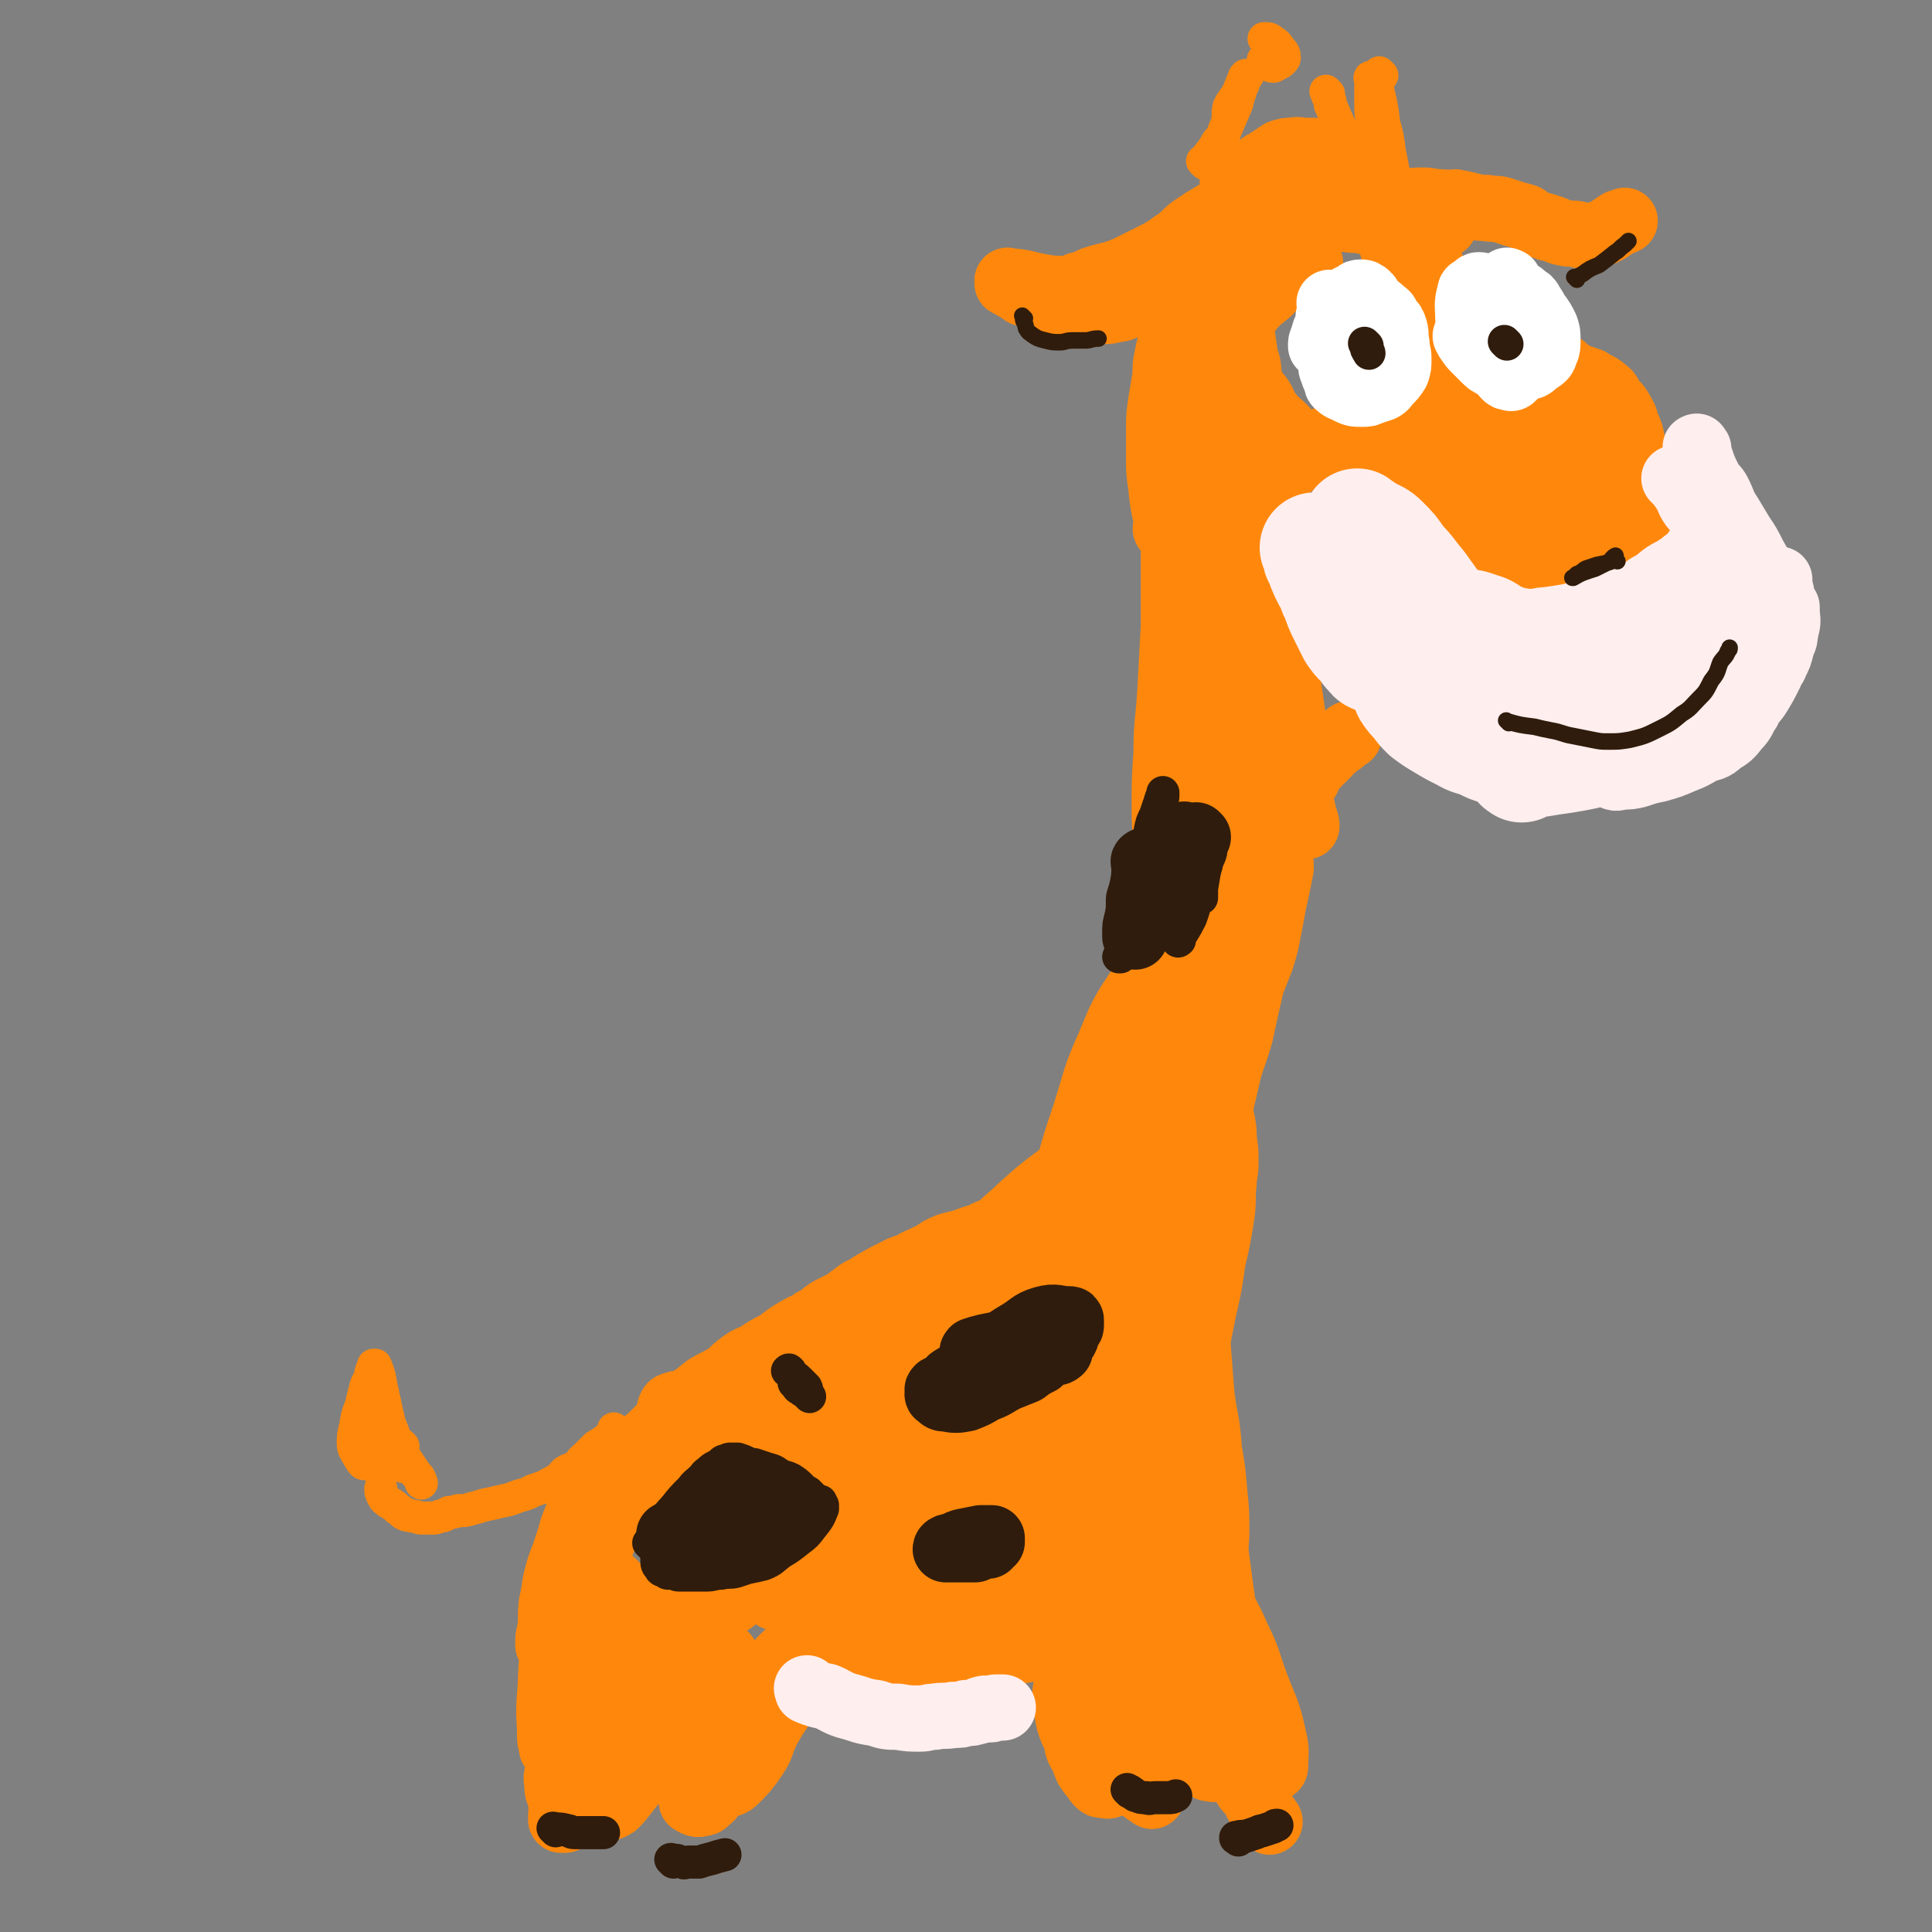 <svg viewBox='0 0 1050 1050' version='1.1' xmlns='http://www.w3.org/2000/svg' xmlns:xlink='http://www.w3.org/1999/xlink'><rect x="0" y="0" width="1050" height="1050" fill="#808080" stroke="none"/><g fill='none' stroke='#FF880C' stroke-width='36' stroke-linecap='round' stroke-linejoin='round'><path d='M380,899c-1,-1 -1,-1 -1,-1 -1,-1 0,0 0,0 0,1 -1,2 -2,3 -3,6 -3,6 -6,12 -2,5 -1,5 -3,9 -2,4 -3,4 -5,8 -2,3 -2,3 -3,6 -2,3 -3,2 -4,5 -3,3 -3,3 -6,7 -2,3 -2,3 -4,6 -1,2 -1,2 -4,5 -2,2 -2,2 -5,5 -2,2 -2,2 -4,4 -2,2 -2,2 -4,3 -2,2 -2,2 -4,3 -1,1 -1,1 -2,1 -1,0 -1,1 -1,1 -2,1 -2,1 -3,1 -1,0 -1,0 -1,0 -1,-1 -2,0 -2,-1 -2,-3 -2,-3 -3,-6 -1,-4 -1,-4 -1,-9 0,-6 0,-7 1,-13 1,-6 2,-6 3,-11 2,-5 2,-5 3,-10 1,-5 0,-5 1,-10 1,-4 2,-4 2,-8 1,-4 0,-4 1,-8 1,-6 1,-5 2,-11 1,-3 1,-3 1,-7 '/><path d='M347,901c-1,-1 -1,-2 -1,-1 -1,0 0,1 -1,2 -2,3 -3,3 -5,5 -4,5 -4,5 -7,10 -5,5 -5,5 -9,10 -4,6 -4,6 -8,11 -2,4 -2,3 -5,7 -2,3 -2,3 -3,7 -2,4 -2,4 -3,8 -1,2 -2,2 -2,4 -1,3 0,4 0,7 0,2 0,2 1,4 1,2 1,2 1,4 0,0 0,0 0,1 0,0 0,0 1,1 1,1 1,2 2,2 2,1 3,1 5,0 3,-1 3,-1 6,-4 4,-4 4,-4 7,-8 4,-6 4,-6 7,-13 3,-6 3,-6 5,-13 2,-6 1,-6 3,-13 2,-7 3,-7 4,-14 2,-6 2,-6 3,-13 1,-4 1,-4 1,-8 0,-3 0,-3 1,-7 0,-3 1,-3 1,-7 0,-1 0,-1 0,-2 0,-2 0,-2 0,-3 0,-1 0,-1 0,-2 0,-1 -1,0 -1,-1 0,-1 1,-1 0,-1 -1,-1 -2,-1 -4,0 -4,2 -4,2 -7,6 -4,6 -4,6 -7,13 -3,6 -3,5 -6,12 -2,5 -2,6 -4,12 -1,7 -1,7 -3,15 -1,7 0,7 -1,14 -1,8 -2,8 -2,16 -1,4 0,4 0,8 0,2 0,2 0,3 0,2 0,2 0,3 0,1 1,1 1,2 0,1 0,1 0,1 1,0 1,1 2,0 4,-5 4,-6 7,-12 5,-9 5,-9 8,-18 3,-9 3,-9 5,-19 2,-8 1,-8 2,-17 1,-9 1,-9 1,-18 0,-6 0,-6 -1,-12 0,-4 0,-4 -1,-9 -1,-3 -1,-3 -2,-6 -1,-1 -1,-1 -1,-2 -1,-2 -1,-2 -1,-3 -1,-1 -1,-1 -1,-1 -1,-1 -1,-1 -1,-1 -1,-1 -2,-2 -3,-1 -3,2 -4,2 -6,6 -4,8 -4,8 -7,17 -3,10 -3,10 -6,19 -2,10 -2,10 -3,20 -2,7 -2,7 -2,15 -1,10 0,10 0,20 0,6 0,6 0,11 0,4 -1,4 -1,8 0,2 0,2 0,5 0,2 0,2 0,3 0,1 -1,1 -1,2 0,1 0,1 0,2 0,1 0,1 0,1 0,0 1,0 2,0 0,-1 0,-1 1,-2 5,-11 6,-11 10,-23 5,-12 4,-12 8,-24 3,-12 4,-12 7,-23 2,-9 2,-9 4,-17 1,-6 0,-6 1,-11 1,-5 2,-5 3,-9 2,-5 2,-6 4,-9 '/><path d='M318,956c-1,-1 -1,-1 -1,-1 -1,-1 0,0 0,0 1,-1 1,-1 2,-3 1,-2 1,-2 2,-3 1,-2 1,-2 2,-3 1,-1 1,-1 2,-2 1,-1 1,-1 1,-1 0,0 0,-1 0,-1 0,0 1,0 1,1 2,4 3,4 3,8 1,6 1,6 0,13 -1,5 -1,4 -2,9 -1,3 0,3 -1,6 0,1 -1,1 -1,2 0,1 0,1 0,2 0,1 -1,1 -1,1 0,0 1,0 1,0 4,-2 5,-1 8,-3 5,-5 5,-6 10,-12 6,-8 6,-10 11,-18 '/><path d='M395,901c-1,-1 -1,-2 -1,-1 -1,1 -1,2 -1,3 -1,5 -1,5 -2,10 -1,4 -1,5 -2,9 -2,6 -3,6 -5,12 -1,3 0,4 -1,7 -1,4 -2,3 -3,7 -1,2 -1,2 -1,3 -1,3 0,3 -1,6 0,1 -1,1 -1,3 0,0 0,1 0,1 0,1 0,1 1,2 0,1 0,2 1,2 2,1 3,2 6,1 4,-1 4,-1 8,-4 5,-3 5,-3 9,-6 6,-5 6,-5 10,-11 5,-5 5,-5 9,-12 5,-7 4,-7 8,-14 4,-7 4,-7 7,-14 2,-5 3,-5 5,-10 1,-3 0,-3 1,-6 0,-1 0,-1 1,-2 0,-1 1,-1 1,-2 0,0 0,0 0,0 0,0 0,-1 0,-1 -2,1 -3,1 -4,2 -5,5 -5,5 -10,11 -4,4 -5,4 -8,9 -4,6 -4,6 -7,12 -3,7 -3,7 -6,14 -3,6 -3,6 -5,11 -2,6 -2,6 -4,11 -1,4 0,4 -1,8 -1,2 0,2 -1,4 0,1 0,1 -1,1 -1,1 -2,2 -1,2 0,1 2,0 3,-1 6,-6 6,-6 11,-13 4,-6 3,-6 6,-13 3,-6 3,-6 6,-13 2,-5 2,-5 4,-10 0,-3 -1,-4 0,-7 0,-1 1,-1 1,-2 0,-1 -1,-1 -1,-2 -1,-1 0,-1 0,-1 -1,-1 -2,-1 -3,0 -7,4 -8,4 -14,10 -7,6 -6,7 -12,15 -5,6 -5,6 -9,12 -3,6 -3,6 -6,11 -2,5 -2,5 -4,9 -1,3 0,4 -1,7 -1,2 -1,2 -1,4 0,1 0,1 0,2 0,1 0,1 0,2 0,0 0,0 0,0 2,1 3,2 5,1 3,0 2,-1 5,-3 '/><path d='M421,868c-1,-1 -2,-1 -1,-1 0,-1 0,0 1,0 4,2 4,2 7,3 2,1 2,1 4,2 4,2 4,2 8,4 4,1 4,1 8,2 5,2 5,2 10,3 6,2 6,2 12,3 4,1 4,1 9,1 8,1 8,0 15,1 6,0 5,1 11,1 5,0 5,-1 11,-1 5,0 5,1 9,0 6,-1 6,-1 11,-2 5,-2 5,-2 9,-4 7,-2 7,-2 14,-5 3,-1 3,-1 6,-3 3,-2 3,-2 6,-5 2,-1 2,-2 5,-4 2,-1 2,-1 4,-3 1,-1 0,-1 1,-3 1,0 1,0 1,0 1,-1 2,-2 2,-2 0,-1 -2,-1 -3,0 -8,4 -8,5 -16,9 -11,5 -11,5 -21,10 -9,4 -9,5 -18,8 -10,4 -11,4 -21,7 -8,3 -8,3 -16,4 -6,2 -6,2 -13,2 -5,1 -6,0 -11,1 -5,0 -4,1 -9,1 -3,0 -3,0 -6,0 -3,0 -3,1 -6,1 -2,0 -2,0 -3,0 -1,0 -1,1 -1,1 0,0 0,0 0,0 1,1 1,1 2,1 6,1 6,2 12,2 7,1 7,0 14,0 11,0 11,1 23,1 7,0 7,-1 14,-1 7,-1 8,0 15,-1 7,-1 7,-1 14,-2 8,-1 8,0 16,-1 5,-1 5,-1 10,-2 5,-1 5,0 10,-2 4,-2 4,-3 8,-5 '/><path d='M398,870c-1,-1 -2,-1 -1,-1 0,-1 1,-1 3,-2 4,-2 4,-2 8,-3 10,-4 10,-5 21,-8 6,-1 6,0 11,-1 4,-1 4,-1 7,-1 2,0 2,0 3,0 1,0 1,-1 1,-1 0,0 0,0 0,0 -9,2 -9,3 -17,5 -10,3 -10,2 -20,5 -10,2 -10,3 -19,6 -9,3 -9,3 -18,6 -5,1 -5,1 -9,2 -3,1 -3,1 -6,2 0,1 0,1 -1,1 -1,0 -1,0 -1,0 -1,0 -2,0 -1,0 3,-5 2,-7 7,-11 9,-6 10,-5 20,-10 12,-6 12,-7 25,-12 10,-4 10,-4 21,-6 6,-2 6,-1 12,-2 2,-1 3,-1 5,-2 1,-1 0,-1 1,-1 1,-1 1,0 2,0 0,0 0,0 0,0 -9,6 -8,7 -18,13 -10,6 -10,5 -22,10 -12,4 -12,4 -25,8 -8,3 -8,4 -16,7 -6,2 -6,2 -12,4 -4,2 -4,2 -7,3 -1,1 -1,0 -2,1 -1,0 -2,2 -1,2 1,-1 1,-3 4,-4 13,-5 13,-5 27,-9 12,-4 12,-3 25,-7 14,-4 14,-3 28,-8 10,-4 11,-4 20,-10 7,-4 6,-5 12,-11 5,-4 6,-4 10,-9 4,-4 4,-5 7,-9 2,-3 2,-2 3,-4 2,-2 1,-3 2,-5 1,-1 1,-1 2,-2 0,-1 0,-1 0,-1 0,-1 0,-1 0,-2 0,-1 -1,-1 -1,-2 0,-1 0,-1 0,-1 0,-1 0,-1 0,-1 0,-1 0,-1 0,-1 0,-1 0,-1 0,-1 0,-1 0,-1 0,-1 0,0 0,0 0,0 0,-1 0,-1 0,-1 -1,-2 -1,-2 -2,-3 -2,-2 -2,-3 -5,-4 -4,-1 -4,0 -9,-1 -6,-1 -6,-1 -13,-2 -5,-1 -5,0 -10,-1 -4,-1 -4,-1 -8,-2 -3,-1 -4,-1 -7,-2 -4,-2 -4,-1 -7,-3 -3,-2 -3,-3 -6,-5 -2,-1 -2,-1 -4,-2 -4,-2 -4,-1 -7,-3 -2,-2 -2,-2 -4,-3 -2,-2 -2,-1 -5,-2 -2,-1 -2,-2 -5,-2 -5,-1 -5,-1 -10,-1 -4,0 -4,0 -7,1 -3,1 -3,1 -7,2 -2,1 -2,1 -4,1 -1,1 -1,0 -3,1 -1,1 0,1 -1,2 '/><path d='M314,839c-1,-1 -1,-1 -1,-1 -1,-1 0,0 0,0 0,0 0,0 0,0 2,-5 1,-5 3,-10 2,-4 2,-4 4,-9 2,-4 2,-4 4,-8 4,-6 4,-5 8,-10 4,-5 3,-6 8,-10 6,-5 7,-4 13,-9 7,-4 7,-5 14,-9 6,-4 6,-4 13,-7 5,-4 5,-4 11,-8 5,-3 5,-3 10,-6 4,-3 4,-3 7,-5 4,-3 5,-3 9,-5 4,-3 4,-3 8,-5 4,-2 4,-2 8,-3 '/><path d='M335,817c-1,-1 -2,-1 -1,-1 0,-1 1,0 1,-1 1,-3 0,-4 1,-7 1,-4 2,-4 4,-8 3,-4 3,-5 6,-9 4,-6 4,-6 8,-10 5,-5 5,-5 10,-10 5,-4 5,-4 10,-9 5,-4 5,-4 10,-8 5,-3 6,-3 11,-6 3,-2 3,-3 7,-6 4,-3 4,-3 9,-5 6,-4 6,-4 12,-7 5,-4 5,-4 10,-7 5,-3 5,-2 9,-5 5,-2 4,-3 9,-6 4,-2 4,-2 8,-4 4,-3 4,-3 8,-6 4,-2 4,-2 7,-4 7,-4 7,-4 15,-8 4,-2 5,-1 9,-4 5,-2 4,-2 9,-4 4,-3 4,-3 9,-5 4,-1 4,-1 8,-2 5,-2 5,-2 9,-3 4,-2 3,-2 7,-3 5,-2 5,-1 10,-3 3,-1 3,-2 6,-3 3,-1 3,0 6,-1 2,-1 2,-1 5,-2 1,-1 1,-1 2,-1 1,0 1,0 2,0 1,0 1,-1 2,-1 0,-1 0,0 0,0 1,0 1,0 1,-1 '/><path d='M429,749c-1,-1 -2,-1 -1,-1 2,-3 3,-3 7,-6 6,-4 5,-4 11,-8 7,-4 7,-4 14,-7 7,-4 7,-3 15,-7 8,-4 8,-4 16,-7 6,-3 6,-3 12,-6 4,-1 4,-2 8,-4 3,-1 3,-1 6,-1 2,-1 2,0 4,-1 0,0 1,-2 1,-1 -9,9 -10,11 -20,21 -12,11 -13,10 -26,21 -15,11 -15,11 -29,22 -8,6 -8,6 -17,12 -7,6 -7,6 -14,11 -2,2 -2,3 -5,5 -1,1 -1,1 -2,1 -1,0 0,-1 0,-1 14,-15 14,-15 29,-29 12,-12 11,-13 25,-23 10,-9 11,-8 23,-16 7,-5 7,-5 14,-11 4,-3 4,-3 7,-6 1,-1 1,-2 2,-3 1,0 2,1 2,1 -2,1 -3,0 -6,1 -11,5 -11,5 -21,11 -9,5 -9,5 -18,10 -9,5 -9,5 -18,11 -5,3 -5,3 -11,6 -5,3 -5,3 -9,6 -6,4 -5,4 -10,7 -6,4 -6,4 -12,8 -6,3 -6,4 -11,7 -7,3 -7,3 -13,6 -4,2 -4,2 -8,4 -3,1 -3,1 -6,2 -2,2 -2,2 -5,4 -3,2 -4,1 -7,4 -3,2 -3,2 -5,5 -4,4 -4,4 -7,8 -4,5 -4,5 -6,10 -3,5 -3,5 -5,10 -2,6 -2,6 -5,11 -2,6 -2,5 -5,11 -2,4 -1,4 -3,9 -3,5 -3,5 -6,10 -1,4 -1,4 -2,9 -2,5 -2,5 -4,11 -1,4 0,4 -1,8 -1,5 -1,5 -2,9 -1,4 -2,4 -2,7 -1,4 -1,4 -1,7 0,3 0,3 -1,7 -1,3 -1,3 -1,7 0,2 1,2 1,4 0,3 0,3 0,6 0,3 0,3 0,5 0,1 -1,0 -1,1 0,1 0,1 0,2 0,1 0,1 0,1 0,-2 -1,-3 -1,-6 0,-11 -1,-11 0,-23 1,-12 0,-12 2,-24 2,-12 2,-12 6,-24 3,-12 4,-12 7,-23 2,-7 3,-7 5,-14 1,-6 1,-6 2,-11 1,-4 1,-4 2,-7 1,-3 1,-3 1,-6 1,-2 0,-2 0,-5 0,-1 0,-1 1,-3 0,-1 1,0 1,-1 0,-1 0,-1 0,-1 -2,2 -2,2 -4,5 -5,9 -5,9 -9,19 -3,7 -2,7 -5,15 -2,7 -3,7 -5,15 -2,7 -1,7 -3,15 -1,7 0,8 -1,15 -1,4 -1,4 -1,8 '/><path d='M584,928c-1,-1 -1,-2 -1,-1 -1,0 -1,1 -1,2 0,4 0,4 1,8 1,4 1,4 2,7 1,3 0,4 1,6 1,3 2,3 3,5 1,2 0,2 1,3 2,2 2,2 4,3 2,1 2,1 4,1 2,0 3,0 5,-1 2,-2 3,-2 4,-5 2,-6 2,-6 2,-12 0,-5 -1,-5 -2,-11 -2,-5 -2,-5 -4,-10 -2,-3 -2,-3 -4,-7 -1,-2 -1,-2 -3,-4 -1,-1 -2,-1 -3,-2 -2,-1 -2,-1 -4,-1 -2,0 -2,1 -4,2 -2,1 -2,1 -3,3 -2,3 -3,3 -3,7 -1,4 0,5 1,9 1,6 1,6 3,11 2,3 2,3 4,7 3,4 3,4 6,7 2,2 3,2 5,4 2,1 2,1 3,2 1,0 0,1 1,1 1,0 1,0 2,0 1,0 1,1 1,1 1,0 1,0 2,-1 3,-2 4,-2 4,-6 1,-3 1,-4 0,-8 -1,-5 -1,-5 -2,-9 -1,-4 -1,-5 -2,-8 -1,-3 -2,-3 -3,-6 -1,-2 -1,-2 -1,-3 -1,-1 -1,-3 -1,-2 0,3 0,4 1,8 2,8 2,8 4,15 3,9 2,9 5,17 3,5 3,5 7,10 1,2 1,2 3,3 2,2 3,2 4,3 '/><path d='M624,881c-1,-1 -1,-1 -1,-1 -1,-1 0,0 0,0 2,5 1,5 3,10 4,10 4,10 8,21 3,11 2,11 6,21 2,8 2,8 6,15 1,3 2,3 4,7 2,2 1,2 3,4 1,2 2,1 3,2 1,0 1,1 1,1 2,0 3,1 5,0 3,-5 4,-6 5,-12 1,-11 -1,-11 -2,-23 -2,-12 -2,-12 -5,-25 -3,-8 -2,-9 -6,-17 -1,-4 -1,-3 -3,-7 -2,-3 -2,-3 -5,-6 0,-1 0,-1 -1,-1 -1,-1 -1,0 -1,-1 0,-1 0,-2 0,-1 0,3 -1,5 0,10 3,12 3,12 8,24 5,11 5,11 11,22 4,8 5,7 9,14 3,7 3,7 7,13 3,3 3,3 6,6 1,1 1,1 2,2 1,1 1,1 2,2 1,1 0,1 1,1 0,0 1,0 1,0 1,-1 2,-1 2,-2 0,-8 1,-8 -1,-16 -3,-14 -4,-14 -9,-27 -5,-13 -4,-14 -10,-26 -4,-9 -4,-9 -9,-18 -3,-5 -3,-5 -5,-10 -2,-2 -2,-2 -3,-5 -1,-1 -1,-1 -2,-2 -1,-1 -1,-1 -1,0 -1,7 -1,8 0,16 3,13 3,13 8,26 4,11 6,11 10,22 4,8 2,8 6,16 2,5 3,4 6,9 1,2 1,2 3,5 0,0 0,1 0,1 1,1 1,1 1,1 0,1 0,1 0,2 0,0 0,0 1,0 0,0 1,0 1,0 0,0 0,0 0,0 -3,-8 -3,-8 -6,-15 -3,-10 -2,-10 -5,-19 -2,-6 -3,-5 -5,-10 -2,-3 -2,-3 -3,-5 -1,-1 -1,-1 -1,-1 -2,4 -2,5 -2,9 0,10 0,10 1,19 1,8 1,8 2,16 2,7 2,7 4,15 2,4 1,4 3,8 2,3 3,3 5,6 1,3 1,3 3,6 1,2 1,2 2,3 2,2 2,3 3,4 '/><path d='M583,933c-1,-1 -2,-2 -1,-1 0,1 0,2 1,4 0,2 0,2 1,5 2,5 2,5 4,11 2,5 1,5 3,9 2,3 2,3 4,5 1,2 1,2 2,3 1,1 1,1 2,1 2,0 3,1 4,0 3,-2 4,-3 5,-7 2,-6 2,-6 1,-12 -1,-9 -2,-9 -4,-17 -3,-7 -2,-7 -5,-13 -2,-3 -3,-2 -4,-4 -1,-2 0,-2 -1,-3 0,0 -1,0 -1,0 -1,0 0,-1 0,-1 -1,1 -2,1 -2,3 -1,6 -2,7 -1,12 2,9 3,9 7,18 4,8 4,8 10,16 2,3 2,3 5,6 '/><path d='M660,914c-1,-1 -2,-2 -1,-1 0,0 0,1 1,2 1,3 1,3 2,6 4,9 4,9 9,17 2,4 2,4 5,9 2,2 2,2 5,5 0,0 0,0 1,1 0,0 0,0 0,0 -4,-8 -4,-8 -8,-16 -7,-15 -7,-15 -13,-31 -5,-14 -4,-15 -8,-30 -4,-20 -4,-20 -8,-40 -2,-13 -2,-14 -4,-28 -2,-11 -2,-11 -4,-23 -1,-8 -1,-8 -2,-17 -1,-2 -1,-2 -1,-4 0,-2 0,-2 0,-3 0,-1 -2,-1 -1,0 0,3 2,3 3,7 4,12 3,13 6,25 3,13 3,13 6,25 4,15 4,15 8,30 3,13 4,12 7,25 3,11 2,11 5,23 1,5 0,5 1,10 1,4 2,4 2,8 0,2 0,2 0,4 0,0 0,0 0,1 0,0 0,0 0,0 0,1 0,0 0,0 -1,0 0,1 0,0 -1,-1 -1,-1 -2,-3 -6,-13 -6,-13 -10,-26 -6,-17 -6,-17 -9,-35 -4,-23 -4,-23 -7,-46 -2,-20 -1,-20 -2,-40 0,-12 -1,-12 0,-24 1,-10 1,-10 2,-19 1,-5 1,-5 1,-10 0,-2 0,-2 0,-5 0,-1 0,-1 0,-2 0,-1 0,-2 0,-1 1,9 1,9 2,19 1,11 1,11 2,22 2,12 2,12 3,24 2,15 2,15 5,29 2,14 2,14 4,27 1,9 0,9 1,18 1,7 1,7 2,15 1,7 1,7 2,14 1,6 2,6 3,11 1,4 1,4 2,8 1,2 1,2 1,4 0,2 0,2 1,4 1,2 1,2 1,4 0,2 0,2 0,3 0,1 1,1 1,2 0,1 0,1 0,1 0,0 0,0 0,0 0,0 0,0 0,0 -2,-2 -3,-2 -4,-4 -4,-8 -3,-9 -7,-18 -3,-9 -3,-9 -6,-18 -3,-11 -3,-11 -5,-22 -2,-13 -1,-13 -4,-26 -1,-12 -2,-12 -4,-24 -1,-11 -1,-11 -2,-23 -1,-12 0,-12 -1,-24 0,-7 -1,-7 -1,-15 -1,-9 0,-9 0,-17 0,-9 0,-9 0,-17 0,-10 0,-10 0,-19 0,-7 -1,-7 -1,-14 -1,-9 0,-10 0,-19 0,-11 0,-11 0,-22 0,-7 -1,-7 -1,-14 0,-7 0,-7 0,-14 0,-5 1,-5 1,-9 0,-3 0,-3 0,-6 0,-1 0,-1 1,-3 0,0 0,-1 1,-1 0,-1 1,-1 1,-1 1,-1 0,-2 1,-2 1,-1 1,0 2,0 3,1 4,1 6,3 3,2 4,2 6,6 3,4 2,5 4,10 2,4 2,4 3,9 1,5 1,5 1,10 1,6 1,6 1,13 0,6 -1,6 -1,11 -1,8 0,8 -1,16 -2,13 -2,13 -5,26 -2,14 -2,14 -5,27 -2,10 -2,10 -4,20 -1,8 -1,8 -2,16 -2,5 -3,5 -4,11 0,4 1,4 1,8 0,3 -1,3 -1,7 0,1 0,1 0,3 0,2 0,2 0,4 0,1 0,2 0,1 -2,-4 -3,-4 -5,-9 -2,-9 -2,-10 -3,-19 -2,-10 -2,-10 -3,-20 -1,-10 -2,-10 -2,-20 0,-11 0,-11 1,-22 1,-9 1,-9 2,-18 1,-11 1,-12 2,-23 1,-10 2,-10 3,-19 2,-9 2,-9 3,-18 2,-10 2,-10 3,-20 2,-9 2,-9 3,-19 2,-8 1,-8 2,-17 1,-9 1,-9 2,-19 1,-7 1,-7 1,-15 0,-6 0,-7 1,-13 1,-4 2,-4 2,-8 1,-4 -1,-4 0,-7 0,-3 1,-3 2,-5 1,-2 0,-2 1,-3 1,-3 1,-3 2,-6 1,-1 1,-1 2,-1 2,-2 2,-2 5,-3 1,-1 1,-1 2,-1 '/><path d='M621,809c-1,-1 -1,-1 -1,-1 -1,-1 0,-2 -1,-3 0,-3 0,-3 0,-6 0,-3 0,-3 0,-5 1,-11 0,-11 1,-21 1,-9 1,-9 2,-17 2,-8 3,-8 4,-16 2,-9 2,-9 3,-19 2,-10 2,-10 3,-20 2,-11 2,-11 3,-21 1,-12 1,-12 2,-23 1,-12 1,-12 2,-24 1,-9 1,-9 2,-18 2,-9 1,-9 3,-19 2,-8 2,-8 4,-16 2,-8 2,-8 4,-16 2,-6 2,-5 4,-11 2,-6 2,-6 4,-12 3,-8 3,-8 7,-15 3,-6 4,-6 7,-12 4,-6 3,-7 7,-13 2,-5 2,-5 5,-10 1,-3 1,-3 3,-6 1,-3 1,-3 2,-5 1,-2 1,-2 2,-4 1,-1 1,-1 1,-2 1,-1 1,-1 1,-2 0,0 0,0 0,0 1,-1 1,0 1,-1 0,0 0,0 0,-1 0,0 0,0 0,0 0,0 0,-1 0,0 -1,0 0,1 0,2 -2,10 -2,10 -4,19 -2,11 -2,11 -4,21 -3,12 -4,12 -8,23 -3,13 -3,13 -6,27 -4,14 -5,13 -8,27 -4,17 -4,17 -7,34 -3,13 -2,13 -5,27 -2,14 -2,14 -4,27 -2,14 -2,14 -3,27 -2,12 -1,12 -2,23 -1,8 -2,8 -2,15 0,6 1,6 1,13 1,4 0,4 0,9 0,3 1,3 1,7 0,2 0,2 0,4 0,1 1,1 1,2 0,1 0,3 0,2 -1,-4 -2,-5 -2,-11 -1,-8 -1,-8 -1,-16 0,-11 0,-11 0,-21 0,-11 1,-11 1,-22 0,-11 0,-11 0,-23 0,-13 0,-13 1,-26 1,-12 1,-12 2,-25 1,-10 1,-10 2,-21 1,-11 1,-11 2,-22 1,-10 2,-10 3,-19 1,-8 1,-8 2,-16 1,-4 0,-5 1,-9 0,-3 1,-3 1,-5 0,-2 0,-2 0,-3 0,-1 1,-1 1,-1 0,0 0,0 0,0 0,0 0,-1 0,-1 -1,1 -1,2 -1,3 0,12 0,12 0,24 0,14 -1,14 -1,27 -1,17 -1,17 -1,34 -1,15 0,15 -1,29 -1,14 -2,14 -3,28 -1,12 -1,12 -1,25 0,12 -1,12 0,25 1,13 1,13 2,26 2,14 3,14 4,29 2,12 2,12 3,24 1,10 1,10 1,21 0,6 -1,6 -1,13 0,4 1,4 0,9 0,5 -2,4 -2,9 -1,2 0,2 0,4 '/><path d='M474,738c-1,-1 -2,-1 -1,-1 0,-1 1,-1 2,-1 8,-2 8,-3 16,-4 9,-2 9,-2 18,-3 11,-2 11,-2 21,-4 10,-2 10,-2 20,-4 9,-2 9,-2 17,-5 4,-1 4,-1 8,-2 2,-1 2,-1 4,-2 0,-1 0,-1 0,-1 -4,2 -4,2 -9,5 -17,10 -18,8 -34,19 -18,13 -17,14 -35,28 -12,10 -12,10 -25,20 -7,6 -7,6 -14,12 -4,4 -4,4 -8,7 0,0 -1,-1 0,-1 19,-15 19,-15 40,-29 15,-10 14,-11 30,-20 14,-9 15,-8 30,-16 9,-5 9,-6 18,-11 5,-3 5,-3 10,-5 2,-2 2,-2 3,-3 1,-1 1,-2 0,-1 -7,0 -8,0 -15,2 -17,6 -17,5 -32,14 -19,10 -19,10 -36,22 -11,8 -11,8 -21,17 -6,4 -6,4 -12,9 -2,1 -2,1 -3,2 -1,1 -1,1 -1,1 5,-4 6,-5 12,-9 17,-11 17,-12 34,-22 17,-10 18,-10 36,-18 11,-5 11,-4 22,-9 6,-2 6,-3 11,-5 3,-2 8,-5 6,-3 -8,9 -13,12 -25,25 -15,15 -14,16 -30,31 -16,16 -16,15 -33,30 -10,10 -10,10 -20,20 -5,5 -5,6 -10,11 -2,2 -2,2 -3,4 0,0 0,0 0,0 2,-3 2,-4 5,-6 19,-13 19,-13 39,-25 16,-9 16,-8 33,-16 12,-7 12,-7 24,-13 6,-3 6,-3 11,-7 2,-1 2,-1 5,-2 0,0 0,0 0,0 -7,9 -7,10 -15,18 -13,13 -13,13 -27,24 -15,10 -15,10 -31,18 -12,7 -12,7 -25,13 -6,3 -6,3 -13,5 -3,1 -3,1 -5,2 -1,1 -2,2 -1,2 8,-5 8,-8 19,-13 15,-6 15,-6 31,-10 18,-5 18,-4 36,-7 13,-2 13,-3 27,-3 9,0 9,1 18,1 3,0 3,0 6,0 2,0 2,1 3,2 0,0 0,0 0,0 -14,4 -13,5 -27,9 -18,6 -18,6 -37,11 -16,5 -16,5 -33,10 -11,3 -11,3 -21,6 -6,2 -6,3 -12,4 -1,1 -5,1 -3,1 12,-4 16,-4 31,-9 17,-6 16,-6 33,-12 13,-5 13,-5 26,-10 8,-3 8,-2 16,-5 5,-2 5,-2 9,-4 3,-2 8,-3 6,-3 -5,1 -10,2 -21,5 -13,3 -14,2 -27,6 -14,4 -14,5 -28,10 -4,1 -3,2 -8,3 -1,1 -1,1 -3,1 0,0 0,0 0,0 3,-3 3,-3 7,-6 20,-12 21,-11 42,-24 14,-9 15,-8 27,-20 13,-12 13,-13 23,-28 10,-13 10,-13 17,-28 6,-12 5,-12 9,-24 2,-9 2,-9 3,-18 1,-4 1,-4 1,-9 0,-3 0,-4 -1,-7 -2,-3 -3,-4 -7,-6 -4,-3 -5,-4 -11,-3 -8,1 -8,1 -15,5 -7,4 -7,4 -12,9 -7,7 -7,7 -12,15 -4,8 -4,8 -5,17 -2,11 -2,12 -2,23 0,16 0,16 2,31 3,18 4,18 7,36 3,12 3,12 6,24 2,4 2,4 4,7 1,2 1,3 2,3 3,1 4,1 6,-1 11,-12 12,-12 19,-26 9,-18 8,-19 12,-39 5,-22 4,-22 5,-45 1,-16 1,-16 1,-33 0,-7 0,-7 -1,-15 0,-4 0,-4 -1,-7 0,-1 -1,-1 -1,-1 -2,-1 -3,-1 -3,0 -9,15 -11,16 -16,33 -5,16 -3,17 -4,34 -2,16 -2,16 -2,31 0,15 1,16 2,31 1,13 1,13 3,26 2,8 2,8 4,16 2,6 2,6 4,12 2,5 3,4 5,9 2,2 1,2 3,3 1,1 2,1 3,1 1,0 2,1 2,0 3,-10 4,-11 3,-22 -1,-19 -2,-20 -7,-38 -4,-17 -5,-17 -11,-33 -3,-10 -3,-10 -7,-20 -1,-5 -1,-5 -2,-10 -1,-2 -1,-4 -1,-3 -2,3 -2,6 -3,13 -2,15 -2,15 -3,30 -1,17 -1,17 0,34 0,11 1,11 2,22 1,9 2,9 3,19 1,5 1,5 2,9 1,2 1,2 2,4 1,1 1,1 1,2 0,1 0,1 0,1 1,-2 2,-2 2,-5 0,-15 -1,-15 -3,-30 -3,-21 -3,-21 -7,-41 -3,-14 -3,-14 -6,-28 -1,-5 -1,-5 -2,-10 -1,-3 -1,-3 -1,-5 0,-1 0,-2 0,-1 1,3 2,5 2,10 2,18 1,18 2,35 1,20 1,20 2,39 1,15 0,15 1,31 1,9 1,9 2,18 1,3 1,3 2,7 0,0 0,1 0,1 2,-7 4,-7 4,-14 2,-15 1,-15 0,-30 -1,-18 -2,-18 -3,-36 -2,-23 -2,-23 -3,-47 -1,-20 -3,-20 -2,-40 0,-20 1,-20 3,-39 2,-14 2,-14 5,-28 4,-15 4,-15 9,-29 2,-8 3,-8 6,-16 2,-5 2,-4 4,-10 1,-3 1,-3 2,-6 0,-2 1,-2 2,-3 0,0 0,0 0,0 0,0 0,0 0,0 -7,7 -8,6 -14,14 -13,19 -12,20 -24,40 -11,19 -11,19 -22,38 -8,12 -8,12 -16,24 -5,8 -5,7 -10,15 -2,4 -1,4 -3,9 -1,1 -2,3 -1,2 6,-5 9,-5 15,-13 12,-13 11,-13 21,-28 11,-16 11,-16 21,-33 9,-13 9,-13 18,-27 4,-8 4,-8 9,-16 2,-4 2,-4 4,-8 1,-1 1,-1 1,-2 0,-1 0,-1 0,-1 -8,-1 -9,-4 -17,-1 -15,7 -15,9 -30,19 -17,13 -17,12 -33,27 -14,12 -13,13 -25,26 -11,13 -11,13 -21,25 -5,6 -5,6 -9,11 -1,2 -1,2 -3,4 -1,1 -2,2 -1,2 5,-4 6,-4 12,-9 12,-10 12,-11 23,-21 14,-13 15,-12 29,-24 11,-10 11,-10 21,-20 11,-10 11,-11 21,-20 9,-8 10,-8 19,-16 5,-5 5,-5 11,-10 2,-2 2,-2 5,-4 2,-1 2,-2 3,-3 1,-1 1,-1 2,-1 0,0 0,0 0,0 -7,3 -7,2 -13,6 -15,12 -14,13 -28,26 -14,14 -14,14 -28,28 -13,13 -13,13 -25,27 -9,9 -8,9 -16,19 -4,5 -4,5 -9,10 -2,2 -3,2 -5,4 -1,1 0,2 0,2 4,-5 4,-7 9,-13 14,-14 15,-13 29,-27 11,-12 11,-12 22,-25 11,-13 10,-14 20,-26 10,-14 12,-13 21,-26 9,-13 8,-14 15,-28 6,-12 5,-12 9,-25 4,-11 3,-11 6,-21 2,-6 2,-6 3,-11 1,-5 0,-5 1,-9 0,-3 1,-3 1,-5 0,-1 -1,-1 -1,-1 -6,4 -6,5 -11,10 -9,10 -10,10 -18,21 -10,15 -10,15 -17,32 -8,18 -7,18 -13,37 -7,21 -7,21 -12,42 -7,23 -6,24 -13,47 -2,9 -2,9 -5,16 -1,4 -4,10 -3,7 4,-11 6,-17 12,-34 7,-20 7,-20 14,-40 7,-18 7,-18 13,-36 6,-17 6,-17 12,-33 9,-24 9,-24 18,-47 5,-12 5,-12 10,-23 2,-8 2,-8 5,-15 2,-3 2,-3 4,-7 1,-1 1,-1 2,-3 1,-1 1,-1 2,-1 0,0 0,0 0,0 -2,6 -2,6 -4,13 -7,20 -6,20 -14,39 -9,22 -11,21 -20,43 -11,23 -11,23 -20,46 -9,21 -8,21 -17,42 -9,18 -10,18 -18,36 -6,11 -6,11 -10,22 -4,10 -4,11 -7,21 -2,6 -2,6 -4,12 -1,2 -1,3 -2,5 0,1 -1,1 -1,2 0,1 0,2 0,2 1,-6 0,-8 2,-15 5,-12 5,-12 12,-23 9,-17 9,-17 19,-33 8,-12 9,-11 18,-23 7,-10 6,-10 13,-20 7,-7 7,-7 14,-14 4,-5 4,-4 9,-9 2,-2 2,-2 3,-3 1,-1 2,-1 2,-2 0,-1 0,-1 0,-1 -1,0 -2,0 -3,1 -10,5 -10,5 -19,11 -14,9 -14,10 -27,20 -15,12 -15,12 -31,23 -15,13 -15,13 -31,25 -15,11 -16,10 -30,23 -13,11 -12,11 -23,23 -10,11 -9,12 -19,22 -4,5 -5,5 -10,9 '/></g>
<g fill='none' stroke='#FF880C' stroke-width='18' stroke-linecap='round' stroke-linejoin='round'><path d='M335,778c-1,-1 -1,-1 -1,-1 -1,-1 0,0 0,0 -1,2 -1,3 -3,4 -3,3 -4,3 -7,5 -3,3 -3,3 -6,6 -3,2 -2,3 -5,5 -3,2 -3,1 -6,3 -2,2 -2,3 -4,4 -3,2 -4,2 -7,4 -3,1 -3,1 -6,2 -4,2 -4,2 -8,3 -5,2 -5,2 -10,3 -4,1 -4,1 -9,2 -3,1 -3,1 -7,2 -3,1 -3,1 -7,1 -3,1 -3,1 -5,1 -2,1 -2,2 -5,2 -2,1 -2,1 -4,1 -3,0 -3,0 -6,0 -2,0 -2,-1 -5,-1 -2,-1 -2,0 -4,-1 -2,-1 -2,-2 -4,-3 -2,-2 -2,-2 -4,-3 -3,-2 -3,-2 -4,-4 -1,-2 -1,-2 -1,-4 '/><path d='M219,797c-1,-1 -1,-1 -1,-1 -2,-1 -2,0 -4,0 -2,0 -2,1 -3,1 -2,0 -2,0 -3,0 -2,0 -2,-1 -4,-1 -2,0 -2,0 -3,0 -1,0 -1,-1 -2,-1 -1,0 -1,1 -2,0 -1,-1 -1,-2 -2,-3 -2,-4 -3,-4 -3,-8 0,-6 1,-6 2,-13 1,-5 2,-5 3,-10 1,-4 1,-4 2,-8 1,-2 1,-2 2,-4 1,-2 0,-2 1,-4 0,-1 1,-1 1,-2 0,-1 0,-1 0,-1 0,0 1,0 1,0 2,5 2,5 3,11 1,4 1,5 2,9 1,5 1,5 2,9 1,5 2,5 3,9 2,4 2,4 4,9 4,6 4,6 8,12 2,2 2,2 3,5 '/><path d='M196,777c-1,-1 -1,-1 -1,-1 -1,-1 0,0 0,0 2,2 2,2 3,4 2,3 2,3 3,6 4,6 4,6 7,12 '/><path d='M219,786c-1,-1 -1,-1 -1,-1 '/></g>
<g fill='none' stroke='#301C0C' stroke-width='18' stroke-linecap='round' stroke-linejoin='round'><path d='M354,840c-1,-1 -1,-1 -1,-1 -1,-1 0,0 0,0 2,-3 1,-4 3,-7 5,-7 5,-6 11,-13 4,-5 4,-5 9,-10 2,-3 3,-3 6,-6 1,-1 1,-2 3,-3 2,-2 2,-2 4,-3 2,-1 2,-1 3,-2 1,-1 1,-1 2,-1 2,-1 2,-1 3,-1 2,0 2,0 4,0 3,1 3,1 5,2 2,1 2,1 4,1 3,1 3,1 6,2 3,1 3,2 6,3 4,2 4,1 8,3 3,2 3,2 5,4 2,2 2,2 4,3 1,1 1,1 2,2 1,1 1,1 2,2 1,1 1,1 2,1 1,0 1,0 1,0 0,0 0,1 0,2 0,0 1,0 1,0 0,1 0,1 0,2 -2,5 -2,5 -6,10 -3,4 -3,4 -7,7 -5,4 -5,4 -10,7 -4,3 -4,4 -9,6 -4,1 -4,1 -9,2 -3,1 -3,1 -6,2 -4,1 -4,0 -8,1 -4,0 -4,1 -8,1 -3,0 -3,0 -6,0 -3,0 -3,0 -5,0 -2,0 -2,0 -4,0 -2,0 -2,-1 -4,-1 -1,0 -1,0 -2,0 -1,0 -1,-1 -2,-1 -1,-1 -1,0 -2,-1 -1,-2 -2,-2 -2,-4 0,-6 0,-6 1,-11 2,-7 2,-7 6,-13 4,-6 4,-6 10,-11 5,-4 5,-4 11,-7 7,-4 7,-4 14,-6 3,-1 4,-1 7,-1 '/></g>
<g fill='none' stroke='#301C0C' stroke-width='36' stroke-linecap='round' stroke-linejoin='round'><path d='M374,839c-1,-1 -1,-1 -1,-1 -1,-1 0,0 0,0 0,0 0,0 0,0 0,0 0,0 0,0 -1,-1 0,0 0,0 2,-1 2,-2 5,-4 3,-2 3,-2 7,-4 2,-2 2,-2 4,-3 3,-2 3,-2 6,-3 1,-1 1,-1 3,-2 0,-1 0,-1 1,-1 1,0 2,0 2,0 1,0 0,-1 0,-1 0,0 0,1 -1,1 -7,3 -7,3 -14,6 -5,1 -5,1 -10,2 -4,2 -4,2 -7,3 -1,1 -1,1 -2,1 -1,1 -1,1 -2,1 -1,0 -2,0 -1,0 0,0 1,0 3,0 6,0 6,0 12,0 8,0 8,0 16,1 2,1 2,1 4,2 '/><path d='M398,822c-1,-1 -1,-1 -1,-1 -1,-1 0,0 0,0 3,0 3,0 7,0 3,0 3,0 7,0 3,0 3,0 6,0 2,0 3,1 5,1 '/><path d='M418,809c-1,-1 -1,-1 -1,-1 -1,-1 0,0 0,0 '/><path d='M530,736c-1,-1 -1,-1 -1,-1 -1,-1 0,0 0,0 0,0 0,0 0,0 0,0 0,-1 0,-1 3,-1 3,-1 7,-2 5,-1 5,-1 10,-2 3,-1 3,-2 7,-2 2,-1 3,-1 5,0 3,1 3,1 6,2 3,1 3,0 5,1 2,0 2,0 3,1 1,1 1,1 2,1 1,1 1,1 1,1 0,0 1,0 1,0 0,0 -1,1 -2,1 -4,1 -5,1 -9,2 -5,1 -5,0 -10,1 -4,1 -4,1 -8,2 -5,1 -5,0 -9,1 -4,1 -4,1 -8,2 -3,1 -2,2 -5,3 -4,2 -4,1 -7,3 -2,1 -2,2 -3,3 -1,1 -2,1 -3,2 -1,1 -2,0 -2,1 -1,0 0,1 0,2 0,0 -1,1 0,1 2,2 2,2 4,2 5,1 6,1 11,0 5,-2 5,-2 10,-5 6,-2 6,-3 12,-6 5,-2 5,-2 10,-4 4,-3 4,-3 8,-5 3,-3 3,-3 6,-5 1,-2 2,-2 3,-3 2,-2 2,-2 3,-3 1,-1 2,-1 2,-2 1,-1 0,-2 1,-3 0,-1 1,-1 1,-2 1,-1 1,-1 1,-2 0,-1 0,-1 0,-2 0,-1 0,-1 -1,-1 -7,0 -7,-2 -14,0 -7,2 -7,4 -14,8 -5,3 -5,3 -10,7 -1,1 -1,1 -3,2 '/><path d='M537,840c-1,-1 -1,-1 -1,-1 -1,-1 0,0 0,0 0,0 0,0 0,0 1,0 1,0 1,0 1,0 1,0 2,-1 0,0 0,-1 0,-1 0,0 0,0 0,0 0,0 0,0 0,-1 -3,0 -4,0 -6,0 -5,1 -5,1 -10,2 -3,1 -2,1 -5,2 -2,1 -2,0 -3,1 -1,0 -1,1 -1,1 1,0 1,0 3,0 6,0 6,0 13,0 0,0 0,0 0,0 '/></g>
<g fill='none' stroke='#301C0C' stroke-width='18' stroke-linecap='round' stroke-linejoin='round'><path d='M433,753c-1,-1 -1,-1 -1,-1 -1,-1 0,0 0,0 0,0 0,0 0,0 0,0 0,0 0,0 -1,-1 0,0 0,0 0,0 0,0 0,0 2,2 1,2 3,3 1,1 2,1 3,2 1,1 1,1 2,2 0,0 0,0 0,0 0,0 0,0 0,0 0,0 0,0 0,0 -2,-2 -1,-3 -2,-5 -2,-2 -2,-2 -4,-4 -2,-2 -3,-2 -4,-3 -1,-1 0,-2 -1,-2 0,-1 -1,0 -1,0 0,0 0,0 0,0 '/></g>
<g fill='none' stroke='#FFEEEE' stroke-width='36' stroke-linecap='round' stroke-linejoin='round'><path d='M440,919c-1,-1 -1,-1 -1,-1 -1,-1 0,0 0,0 0,0 0,1 0,1 5,2 5,2 10,3 5,2 5,3 11,5 8,2 8,3 16,4 6,2 6,2 12,2 6,1 6,1 12,1 4,0 4,-1 8,-1 5,-1 5,0 10,-1 4,0 4,0 7,-1 3,0 3,0 6,-1 2,0 1,-1 3,-1 2,-1 2,0 4,0 2,0 2,-1 3,-1 2,0 3,0 4,0 '/></g>
<g fill='none' stroke='#301C0C' stroke-width='18' stroke-linecap='round' stroke-linejoin='round'><path d='M302,995c-1,-1 -1,-1 -1,-1 -1,-1 0,0 0,0 0,0 1,0 1,0 3,0 3,0 7,1 1,0 1,1 3,1 1,0 1,0 2,0 2,0 2,0 4,0 5,0 6,0 10,0 '/><path d='M366,1012c-1,-1 -1,-1 -1,-1 -1,-1 0,0 0,0 0,0 0,0 0,0 1,0 1,0 2,0 2,0 2,1 4,1 1,1 1,0 3,0 3,0 3,0 6,0 3,-1 3,-1 7,-2 3,-1 3,-1 7,-2 '/><path d='M614,974c-1,-1 -1,-1 -1,-1 -1,-1 0,0 0,0 0,0 0,0 0,0 0,0 -1,-1 0,0 0,0 1,0 2,1 2,1 1,2 3,2 2,1 2,1 5,1 2,1 2,0 5,0 4,0 4,0 7,0 2,0 2,0 4,-1 '/><path d='M673,1000c-1,-1 -1,-1 -1,-1 -1,-1 0,0 0,0 0,0 0,0 0,0 0,0 -1,0 0,0 1,-1 2,-1 5,-1 3,-1 3,-1 6,-2 2,-1 2,-1 3,-1 3,-1 3,-1 6,-2 1,-1 1,-1 2,-1 '/></g>
<g fill='none' stroke='#FF880C' stroke-width='36' stroke-linecap='round' stroke-linejoin='round'><path d='M639,505c-1,-1 -1,-1 -1,-1 -1,-2 0,-2 0,-4 0,-8 0,-8 0,-17 0,-12 1,-12 1,-23 1,-12 1,-12 1,-23 0,-10 0,-10 0,-21 0,-9 0,-9 0,-19 0,-10 1,-10 1,-20 1,-8 0,-8 0,-16 0,-8 1,-8 1,-16 1,-8 1,-8 2,-16 1,-7 1,-7 2,-15 1,-6 1,-6 2,-13 1,-5 1,-5 1,-9 0,-7 0,-7 0,-13 0,-8 0,-8 0,-15 0,-7 0,-7 0,-13 0,-5 -1,-5 -1,-9 -1,-5 0,-5 0,-9 0,-3 -1,-3 -1,-6 0,-1 0,-1 0,-2 0,-1 -1,-1 -1,-2 0,-1 0,-2 0,-2 0,0 0,1 0,2 0,12 1,12 1,24 0,11 0,11 0,22 0,9 0,9 -1,18 -1,13 -1,13 -2,25 -1,13 -1,13 -1,26 -1,13 -1,13 -1,26 0,10 0,10 -1,20 0,10 0,10 -1,20 0,8 -1,8 -1,15 -1,8 -1,8 -1,17 0,7 0,7 0,14 0,9 0,9 1,18 1,11 1,11 1,21 1,14 1,14 1,29 0,3 0,3 0,7 0,1 1,1 1,2 0,1 0,1 0,2 0,1 0,1 0,2 0,0 0,0 0,0 0,0 0,0 0,0 -1,-7 -1,-7 -2,-13 -1,-16 -1,-16 -2,-32 -1,-24 0,-24 0,-47 0,-19 0,-19 1,-38 1,-17 1,-17 2,-35 1,-15 2,-15 2,-31 1,-15 0,-15 0,-30 0,-13 0,-13 0,-27 0,-9 1,-9 1,-18 1,-9 0,-9 0,-17 0,-4 1,-4 1,-8 0,-2 0,-2 0,-4 0,0 0,-1 0,0 0,11 1,12 1,24 1,22 1,22 1,44 1,21 1,21 0,41 -1,18 -1,18 -2,36 -1,13 0,13 -1,25 -1,11 -2,11 -2,23 -1,9 -1,9 -1,19 0,10 0,10 1,20 2,12 2,12 5,24 3,15 3,15 6,31 2,11 2,11 5,23 1,5 1,5 2,9 1,2 0,2 0,3 0,1 1,1 2,2 0,0 0,0 0,0 -3,-10 -3,-10 -5,-20 -2,-15 -2,-15 -3,-30 -2,-18 -2,-18 -3,-35 -2,-18 -2,-18 -3,-35 -2,-19 -2,-19 -2,-38 -1,-17 -1,-17 -1,-34 0,-15 0,-15 0,-30 0,-18 0,-18 0,-35 0,-14 0,-14 -1,-28 -1,-11 -1,-11 -2,-21 -1,-7 -1,-7 -1,-13 0,-4 0,-4 0,-8 0,-2 -1,-2 -1,-4 -1,-1 0,-1 0,-2 0,0 0,-1 0,0 1,8 1,8 1,16 1,17 1,17 2,34 1,20 1,20 1,40 0,15 0,15 0,31 0,15 -1,15 -1,30 0,11 0,11 0,23 0,12 0,12 0,24 0,15 0,15 1,29 0,13 0,13 1,25 0,13 0,13 1,25 0,5 1,5 1,10 0,3 0,3 0,6 0,1 0,1 0,2 0,1 1,1 1,1 0,0 0,0 0,0 -1,-4 -1,-4 -2,-9 -3,-22 -4,-22 -6,-43 -2,-22 -2,-22 -2,-43 -1,-25 -1,-25 0,-49 1,-26 1,-26 2,-52 1,-20 2,-20 3,-40 1,-15 0,-15 1,-30 0,-9 1,-9 1,-19 0,-4 -1,-4 -1,-8 0,-2 0,-2 0,-5 0,0 0,-1 0,-1 0,-1 -1,-2 -1,-1 -2,14 -1,16 -2,32 -1,23 -2,23 -3,47 0,21 0,21 0,43 -1,18 -1,18 -2,37 -1,16 -2,16 -2,32 -1,15 -1,15 -1,30 0,14 1,14 1,28 1,11 0,11 0,23 0,10 0,10 0,19 0,7 0,7 1,13 0,3 1,3 1,7 0,2 0,2 0,5 0,0 0,1 0,0 1,-12 1,-13 1,-26 2,-26 2,-26 4,-52 2,-34 2,-34 6,-68 2,-24 2,-24 4,-47 2,-14 2,-14 3,-28 1,-9 1,-9 2,-17 1,-4 1,-4 1,-8 0,-2 0,-2 0,-4 0,0 0,-1 0,0 1,3 1,4 2,9 3,19 2,19 4,37 4,23 4,23 8,45 3,16 4,16 7,32 3,13 3,13 5,26 0,6 0,6 0,12 0,1 1,1 1,3 0,2 0,2 0,3 0,1 2,1 2,0 -1,-10 -2,-10 -3,-20 -3,-15 -3,-15 -5,-31 -2,-18 -2,-18 -4,-37 -2,-20 -3,-20 -4,-40 -1,-16 0,-16 1,-32 1,-10 1,-10 2,-21 1,-4 2,-4 2,-8 0,-1 0,-1 0,-2 0,-1 0,-1 0,-1 0,0 0,0 0,0 2,4 3,4 5,9 3,12 3,12 6,25 3,17 3,17 6,34 4,22 4,22 8,45 2,14 2,14 4,27 0,6 0,6 1,12 0,3 0,3 1,6 0,1 1,1 1,1 0,0 -1,-1 -1,-2 -3,-15 -2,-15 -5,-30 -2,-14 -3,-14 -5,-28 -3,-11 -2,-11 -4,-23 -2,-9 -2,-9 -3,-17 -1,-7 -2,-7 -3,-13 0,-1 0,-1 0,-1 0,-1 -1,-1 -1,0 0,7 0,7 1,14 1,10 1,10 2,19 2,12 2,12 4,23 2,10 1,10 3,21 2,10 2,10 4,20 2,9 2,9 3,17 1,5 1,5 2,10 2,5 2,5 3,10 1,2 1,2 1,4 1,2 1,2 1,3 1,2 1,3 1,4 '/><path d='M692,446c-1,-1 -1,-1 -1,-1 -1,-1 0,0 0,0 0,0 0,0 0,0 1,0 1,0 2,-1 3,-4 3,-4 6,-8 2,-3 2,-4 5,-7 2,-3 3,-2 6,-5 2,-3 1,-4 4,-7 1,-1 1,-1 2,-2 1,-1 0,-2 1,-2 1,-1 2,-1 2,-1 1,-1 0,-1 0,-1 0,-1 1,0 2,-1 1,-1 0,-1 1,-2 2,-2 2,-1 3,-2 2,-2 2,-2 4,-3 1,-1 1,-1 2,-2 1,-1 1,-1 1,-1 1,0 1,0 1,0 0,0 0,-1 0,-1 0,0 0,0 0,0 '/><path d='M654,319c-1,-1 -2,-1 -1,-1 0,-1 1,-1 1,-2 2,-3 1,-4 3,-7 3,-6 3,-6 7,-11 3,-4 3,-4 6,-8 3,-4 3,-3 6,-7 4,-5 4,-5 8,-11 3,-3 2,-3 5,-6 3,-4 3,-4 6,-7 2,-2 2,-2 4,-4 4,-3 4,-3 8,-7 2,-2 2,-2 5,-4 4,-2 4,-3 8,-4 5,-1 5,0 10,0 3,0 3,0 6,0 3,0 3,0 6,1 2,1 2,1 5,2 4,2 4,2 8,4 3,1 3,1 6,3 3,1 3,2 6,3 3,2 3,2 6,4 2,2 2,2 5,4 3,3 3,3 6,6 2,2 3,1 6,3 3,3 2,3 5,6 2,1 2,1 4,3 2,2 1,2 4,5 2,2 2,2 4,4 1,1 1,1 1,2 1,2 1,2 2,4 2,1 2,0 4,1 1,2 0,2 1,4 1,1 1,0 2,1 1,1 1,1 2,2 1,1 1,1 2,2 1,1 2,1 3,2 1,1 0,2 1,2 2,2 2,1 5,2 2,1 2,2 4,2 4,1 4,0 9,0 4,0 4,0 8,-1 4,-1 4,-1 8,-2 4,-1 4,-1 7,-2 4,-2 4,-2 8,-5 2,-1 2,-1 4,-2 3,-2 3,-2 6,-3 1,-1 1,-1 2,-2 2,-1 2,-2 3,-2 1,-1 2,0 2,-1 1,-1 1,-1 2,-2 1,-1 1,-1 2,-2 1,-1 1,-1 1,-1 1,-1 1,-1 1,-2 1,-2 1,-2 1,-4 0,-5 0,-5 -1,-9 -2,-6 -2,-6 -3,-12 -3,-8 -3,-8 -6,-16 -2,-7 -1,-7 -4,-13 -1,-4 -1,-4 -4,-9 -2,-3 -2,-2 -5,-5 -1,-2 0,-3 -2,-4 -4,-4 -5,-3 -9,-6 -3,-1 -3,-1 -6,-2 -2,-1 -2,-1 -5,-2 -1,-1 -1,-2 -2,-2 -1,-1 -1,0 -1,0 0,0 0,-1 0,-1 0,-1 -1,0 -1,0 -1,0 -1,0 -2,-1 -1,0 -1,0 -1,-1 '/><path d='M763,239c-1,-1 -2,-1 -1,-1 0,-1 1,-1 2,-2 3,-2 3,-2 6,-3 7,-3 7,-3 14,-6 7,-2 8,-2 15,-3 6,-2 6,-2 11,-2 4,-1 4,0 9,0 2,0 2,0 4,0 0,0 2,0 1,0 -7,3 -9,3 -18,6 -12,4 -12,3 -25,6 -10,3 -10,4 -20,5 -9,2 -9,1 -19,1 -3,0 -3,0 -7,0 -2,0 -2,0 -4,0 -1,0 -3,-1 -2,-1 1,-2 2,-2 5,-3 12,-4 12,-4 23,-7 17,-4 17,-4 33,-7 12,-2 12,-3 24,-4 14,-1 14,0 28,0 11,0 11,0 21,0 5,0 5,1 9,1 1,0 3,0 2,0 -2,2 -3,2 -7,4 -18,10 -18,9 -36,19 -16,9 -16,9 -33,19 -11,6 -11,6 -21,13 -6,3 -6,3 -11,7 -3,1 -2,2 -5,4 0,0 -1,-1 0,-1 12,-4 13,-4 26,-8 10,-3 10,-2 19,-6 8,-2 8,-3 15,-5 5,-2 6,-1 11,-2 5,-2 5,-2 9,-4 4,-1 4,0 7,-1 1,-1 1,-1 2,-1 2,0 2,-1 3,-1 2,0 2,0 4,1 3,3 2,3 5,6 3,3 3,4 6,7 2,3 2,3 4,6 4,3 5,2 9,4 4,3 4,3 8,5 3,1 4,1 7,0 2,0 2,-1 5,-2 1,-1 2,-1 2,-2 2,-4 2,-4 1,-8 -1,-6 -1,-7 -5,-12 -5,-6 -5,-6 -12,-9 -11,-5 -11,-5 -23,-6 -8,0 -8,2 -16,4 -6,1 -6,1 -11,3 -4,2 -4,2 -7,4 -2,2 -2,2 -4,3 0,1 -1,0 -1,1 -1,0 0,1 0,1 0,1 0,1 0,1 3,3 3,4 7,6 7,3 7,3 14,5 5,1 5,1 9,1 3,1 3,0 6,0 1,0 1,1 1,1 1,0 1,0 1,0 0,0 0,1 0,1 0,3 0,3 0,6 0,2 0,1 -1,3 0,2 0,2 -1,3 0,1 -1,1 -1,1 0,1 0,1 1,1 4,1 4,2 8,2 3,0 3,0 5,-1 '/><path d='M825,293c-1,-1 -2,-1 -1,-1 0,-2 0,-2 1,-3 2,-3 2,-3 4,-5 3,-3 3,-3 7,-5 1,-1 2,-1 3,-2 0,-1 0,-2 -1,-1 -4,0 -6,1 -9,2 '/><path d='M639,296c-1,-1 -1,-1 -1,-1 -1,-1 0,0 0,0 0,-7 -1,-7 -1,-15 0,-5 0,-5 0,-11 0,-6 -1,-6 -1,-13 0,-7 1,-7 1,-14 1,-4 0,-4 0,-7 0,-5 0,-5 0,-10 1,-7 1,-7 2,-14 1,-6 1,-6 1,-12 1,-5 1,-5 2,-11 2,-5 2,-5 3,-10 2,-4 2,-4 3,-8 2,-3 2,-4 3,-6 '/><path d='M635,289c-1,-1 -1,-1 -1,-1 -1,-1 0,-1 0,-1 0,-2 0,-3 0,-5 -2,-9 -2,-9 -3,-19 -1,-6 -1,-7 -1,-13 0,-8 0,-8 0,-16 0,-8 0,-8 1,-15 1,-6 1,-6 2,-12 1,-6 0,-6 1,-11 1,-5 1,-5 2,-9 1,-5 1,-5 2,-9 1,-3 1,-3 2,-7 1,-2 2,-2 2,-5 1,-2 0,-2 1,-4 0,-1 0,-1 1,-1 0,-1 1,-1 1,-1 '/><path d='M686,137c-1,-1 -1,-1 -1,-1 -1,-1 0,0 0,0 0,0 0,0 0,0 0,0 0,-1 0,0 -1,0 1,1 0,1 -3,2 -4,1 -8,3 -6,2 -6,2 -11,4 -5,3 -5,3 -11,6 -4,2 -4,2 -8,4 -4,2 -4,2 -8,4 -5,2 -5,2 -11,4 -4,1 -4,1 -9,3 -3,1 -3,0 -6,1 -3,1 -3,2 -7,2 -3,1 -3,1 -7,1 -3,0 -3,0 -7,0 -4,0 -4,-1 -8,-1 -3,-1 -4,-1 -7,-1 -4,-1 -4,-1 -9,-2 -2,-1 -2,-1 -4,-2 -2,-2 -2,-2 -5,-3 -1,-1 -2,0 -3,-1 -1,-1 -1,-1 -3,-2 0,-1 -1,-1 -1,-1 -1,0 -1,0 -2,-1 -1,-1 -1,-1 -1,-1 -1,-1 -1,0 -1,0 -1,0 0,0 0,-1 0,0 0,0 0,0 0,0 -1,-1 0,0 3,0 4,0 9,1 4,1 4,1 9,2 6,1 6,1 12,1 5,1 5,1 11,1 7,0 7,0 13,0 6,-1 6,0 12,-1 4,-1 4,-1 9,-2 4,-2 4,-2 8,-4 4,-1 4,-1 8,-3 4,-1 4,-1 8,-4 6,-3 5,-3 11,-6 5,-3 5,-3 9,-6 5,-3 5,-3 10,-6 1,-1 1,-1 2,-2 '/><path d='M575,161c-1,-1 -1,-1 -1,-1 -1,-1 0,0 0,0 4,-1 4,-1 8,-3 2,-1 2,-1 4,-2 4,-1 4,-1 8,-3 9,-3 10,-2 19,-6 8,-4 8,-4 16,-8 6,-3 6,-4 11,-7 4,-3 4,-4 8,-7 3,-2 3,-2 6,-4 5,-3 5,-3 10,-6 6,-4 9,-5 13,-7 '/><path d='M669,112c-1,-1 -1,-2 -1,-1 -1,2 0,3 0,6 -1,4 -1,4 -2,8 -1,8 -1,8 -1,15 -1,12 -2,12 -2,24 -1,13 0,13 0,27 0,9 0,9 0,18 0,6 0,6 1,12 0,3 1,3 1,6 1,2 0,2 0,3 0,2 1,2 1,3 0,1 0,1 0,2 0,1 1,1 1,1 0,0 0,-1 0,-2 -1,-11 -1,-11 -1,-22 -1,-13 0,-13 -1,-25 0,-10 -1,-10 -1,-19 0,-9 0,-9 0,-18 0,-7 -1,-8 0,-15 0,-3 1,-2 1,-5 1,-1 0,-1 0,-2 0,-1 0,-1 0,-1 0,0 0,0 0,0 1,7 1,7 2,14 2,11 3,11 5,23 2,12 2,12 4,25 1,7 0,7 0,14 0,6 0,6 1,12 0,3 0,3 1,7 0,2 1,2 1,5 0,1 0,1 0,2 0,1 0,1 0,2 0,0 0,1 0,1 0,1 -1,0 -1,0 -1,0 0,1 0,1 -1,1 -1,1 -2,0 -5,-3 -6,-2 -8,-6 -5,-7 -5,-8 -7,-16 -2,-8 -1,-8 -2,-17 -2,-12 -3,-12 -2,-24 0,-8 1,-8 2,-17 2,-9 1,-9 2,-18 1,-7 1,-7 4,-13 2,-6 2,-6 4,-11 3,-5 4,-5 7,-9 2,-3 2,-3 4,-6 2,-3 1,-3 4,-5 2,-2 3,-2 6,-4 3,-2 3,-2 6,-4 3,-1 3,-1 6,-1 4,-1 4,0 8,0 6,0 7,0 12,1 6,2 6,2 11,5 5,3 5,3 10,7 5,4 5,4 9,9 6,7 5,7 10,14 4,5 4,5 7,9 3,5 3,5 5,9 1,3 2,3 3,6 2,6 1,6 3,12 2,5 3,5 4,10 2,7 2,7 3,14 1,5 1,5 1,9 0,4 0,4 0,8 0,3 -1,3 -1,5 -1,1 -1,1 -1,3 0,0 0,1 0,1 0,1 -1,1 -1,2 -1,0 -1,0 -1,0 0,0 0,1 0,1 -4,-3 -6,-3 -9,-8 -4,-7 -2,-8 -5,-17 -2,-9 -2,-9 -5,-18 -2,-9 -2,-9 -5,-18 -1,-5 -1,-5 -3,-11 -1,-3 0,-3 -1,-7 -2,-4 -1,-5 -4,-8 -3,-5 -3,-5 -8,-9 -3,-2 -3,-2 -6,-4 -5,-2 -5,-2 -9,-2 -5,-1 -5,-1 -10,0 -6,1 -6,0 -12,2 -6,3 -5,3 -11,6 -6,3 -6,2 -11,5 -4,1 -4,1 -7,3 -1,1 -1,1 -2,2 -1,1 -1,2 -2,2 -1,1 -1,1 -2,1 -1,1 -1,0 -2,1 -1,1 -2,2 -1,2 1,1 2,2 5,1 6,-1 6,-2 11,-3 5,-2 5,-2 9,-4 5,-1 5,-1 9,-2 4,-1 4,-1 8,-2 6,-1 7,-1 13,-1 4,0 4,1 8,1 5,1 5,0 9,1 4,1 4,1 7,2 5,2 5,2 10,4 2,1 2,1 4,3 '/><path d='M780,149c-1,-1 -1,-2 -1,-1 -1,0 0,1 0,2 0,4 0,4 -1,8 0,4 0,4 -1,8 0,6 0,6 0,13 -1,6 -1,6 -2,12 -1,5 -1,5 -1,10 -1,5 -1,5 -1,10 -1,4 0,4 -1,7 0,3 -1,3 -1,5 0,1 0,1 0,1 0,2 0,2 0,3 0,0 0,0 0,0 0,1 0,1 0,1 0,0 -1,0 -1,0 0,0 0,1 0,1 0,1 0,1 -1,1 -4,1 -4,2 -7,2 -9,2 -9,1 -18,2 -5,1 -5,1 -11,2 -5,1 -5,1 -9,2 -4,1 -4,1 -7,2 -2,1 -2,2 -4,2 0,0 0,0 0,0 0,0 0,0 0,0 '/><path d='M712,143c-1,-1 -1,-1 -1,-1 -1,-1 0,0 0,0 -1,1 -1,0 -2,1 -5,3 -6,2 -10,6 -5,3 -4,4 -9,9 -3,3 -4,3 -7,6 -3,3 -3,3 -5,6 -2,3 -3,3 -4,7 0,4 0,4 1,9 1,6 1,6 3,12 1,5 0,6 2,11 2,5 3,4 6,9 2,4 1,4 4,7 3,4 5,5 8,8 '/><path d='M747,117c-1,-1 -1,-1 -1,-1 -1,-1 0,0 0,0 2,0 2,0 5,0 3,0 3,0 7,0 4,0 4,1 8,1 5,1 5,0 10,1 4,2 4,2 9,4 0,0 0,0 0,0 '/><path d='M747,111c-1,-1 -1,-1 -1,-1 -1,-1 0,0 0,0 3,0 3,0 6,0 4,0 4,0 7,0 7,0 7,-1 14,-1 5,0 5,1 11,1 3,1 4,0 7,0 5,1 5,1 9,2 4,1 4,1 8,1 4,1 4,0 8,1 3,1 3,1 6,2 3,1 4,1 7,2 2,1 2,2 4,3 3,2 4,1 7,2 1,1 1,1 3,1 3,1 2,1 5,2 4,1 4,1 7,1 3,0 3,1 5,1 2,0 2,0 4,0 3,0 3,0 6,-1 2,-1 2,-1 4,-2 3,-2 3,-2 6,-4 1,0 1,0 3,-1 '/></g>
<g fill='none' stroke='#FFEEEE' stroke-width='60' stroke-linecap='round' stroke-linejoin='round'><path d='M716,299c-1,-1 -2,-2 -1,-1 0,0 0,1 1,3 0,1 0,2 1,3 3,8 3,8 7,15 1,2 0,2 2,5 2,6 2,6 5,12 2,4 2,4 4,8 2,3 2,3 5,6 2,2 2,3 4,5 2,2 1,2 4,3 4,2 4,2 8,3 6,1 6,1 12,1 9,0 9,0 17,-1 6,-1 6,-2 12,-3 6,-1 6,-1 11,-2 3,-1 3,-1 7,-2 2,-1 2,-1 4,-1 '/><path d='M739,286c-1,-1 -1,-1 -1,-1 -1,-1 0,0 0,0 0,0 0,0 0,0 3,2 3,2 6,4 4,2 5,2 8,5 5,5 5,5 9,11 6,6 5,6 11,13 5,7 5,7 10,14 5,5 6,5 11,10 4,4 4,4 8,8 3,3 4,2 7,4 3,3 2,3 6,6 5,3 6,4 11,7 '/><path d='M801,341c-1,-1 -1,-1 -1,-1 -1,-1 0,0 0,0 0,0 1,0 1,0 3,1 3,1 6,2 2,1 2,1 3,2 3,2 3,2 6,3 4,1 4,2 7,2 5,1 5,1 10,1 5,0 5,-1 9,-1 7,-1 7,-1 13,-2 4,-1 4,-1 9,-2 3,-1 3,-1 7,-2 3,-1 3,-1 6,-2 2,-1 2,-1 5,-2 2,-1 2,-1 5,-2 2,-1 2,-1 5,-2 2,-1 3,-1 5,-2 3,-2 2,-2 5,-4 2,-1 2,-1 5,-3 3,-2 3,-3 7,-5 2,-1 2,-1 5,-3 2,-1 2,-1 4,-3 1,-1 1,0 3,-1 1,-1 1,-1 3,-2 1,-2 1,-3 2,-5 '/><path d='M762,352c-1,-1 -1,-2 -1,-1 -1,0 0,0 0,1 0,2 0,2 0,4 0,4 0,4 0,8 0,1 0,1 1,2 1,5 1,5 3,10 2,3 2,3 5,6 2,3 2,3 5,6 4,3 4,3 9,6 5,3 5,3 11,6 5,3 5,2 10,4 6,3 6,3 12,4 8,2 8,2 16,2 8,0 8,0 16,-1 5,-1 5,-1 11,-2 4,-1 4,-1 8,-2 4,-2 4,-2 8,-5 1,0 1,0 2,-1 '/><path d='M733,325c-1,-1 -1,-1 -1,-1 -1,-1 0,0 0,0 2,3 2,3 3,6 2,3 2,3 5,6 2,3 2,3 3,5 3,4 3,5 6,8 3,3 4,3 7,6 4,3 4,3 8,6 5,3 5,2 11,5 7,3 7,4 14,7 5,2 5,2 10,4 5,1 5,0 9,1 5,1 5,2 9,2 5,1 5,1 9,1 6,0 6,1 12,1 6,0 6,0 12,0 5,0 5,1 9,0 5,-1 5,-1 10,-2 5,-1 6,-1 10,-2 6,-2 6,-2 12,-5 6,-3 5,-4 11,-7 6,-3 7,-2 13,-6 5,-3 4,-4 9,-7 4,-3 4,-2 8,-5 3,-2 2,-2 5,-4 2,-2 3,-2 5,-3 '/><path d='M827,417c-1,-1 -2,-1 -1,-1 0,-1 1,-1 2,-1 2,0 2,0 4,-1 2,0 2,0 5,0 6,-1 6,-1 13,-2 6,-1 6,-1 11,-2 8,-2 8,-2 14,-6 7,-4 7,-5 13,-10 6,-4 6,-5 12,-9 7,-6 7,-6 14,-12 4,-3 3,-4 6,-7 3,-4 4,-3 7,-7 2,-3 1,-3 4,-6 1,-2 2,-2 3,-3 '/></g>
<g fill='none' stroke='#FFEEEE' stroke-width='36' stroke-linecap='round' stroke-linejoin='round'><path d='M829,399c-1,-1 -2,-1 -1,-1 1,-1 2,0 4,0 5,0 5,-1 9,-2 6,-1 7,0 13,-2 8,-1 8,-2 17,-4 6,-1 6,-1 12,-2 9,-2 9,-3 18,-5 6,-1 6,-1 13,-2 4,-1 4,-1 9,-2 4,-1 4,-1 7,-2 3,-2 3,-2 6,-4 3,-1 3,0 6,-1 3,-2 3,-3 6,-6 3,-2 2,-2 5,-5 3,-3 3,-3 6,-6 2,-3 2,-3 4,-7 3,-4 3,-4 5,-9 1,-3 1,-3 2,-7 1,-1 1,-1 1,-2 '/><path d='M859,411c-1,-1 -1,-1 -1,-1 -1,-1 0,0 0,0 1,1 1,1 2,2 2,2 2,2 4,3 2,2 2,2 4,3 3,2 3,2 7,3 3,2 3,2 6,1 5,0 5,0 9,-1 6,-2 6,-2 11,-3 7,-2 7,-2 14,-5 5,-2 5,-2 10,-5 5,-2 6,-1 10,-5 5,-3 5,-3 9,-8 4,-4 3,-5 6,-9 2,-5 3,-4 6,-9 3,-5 3,-5 6,-11 1,-3 2,-3 3,-6 2,-4 2,-4 3,-8 1,-4 2,-4 2,-7 1,-6 2,-6 1,-11 0,-3 -1,-3 -2,-7 -1,-2 -1,-3 -1,-5 -1,-4 -1,-4 -1,-7 '/><path d='M942,341c-1,-1 -2,-1 -1,-1 0,-2 1,-2 1,-3 0,-2 0,-3 0,-5 0,-2 0,-2 0,-4 0,-4 0,-4 0,-7 -1,-5 -1,-5 -2,-10 -3,-7 -3,-7 -6,-13 -3,-7 -3,-7 -6,-13 -3,-5 -4,-5 -8,-10 -3,-4 -2,-5 -5,-9 -2,-3 -3,-4 -5,-6 '/><path d='M923,244c-1,-1 -1,-2 -1,-1 -1,0 0,0 0,1 1,2 1,2 2,5 2,6 2,6 5,12 2,4 3,3 5,7 3,6 2,6 6,12 3,5 3,5 6,10 4,6 4,6 7,12 4,7 5,9 8,15 '/></g>
<g fill='none' stroke='#301C0C' stroke-width='18' stroke-linecap='round' stroke-linejoin='round'><path d='M615,513c-1,-1 -1,-1 -1,-1 -1,-1 0,0 0,0 2,-4 2,-4 3,-9 2,-5 1,-5 3,-11 2,-8 3,-8 4,-16 2,-5 1,-5 2,-11 1,-6 1,-6 2,-11 1,-4 1,-4 1,-8 0,-4 0,-4 1,-7 0,-2 0,-2 1,-5 0,-1 1,0 1,-1 0,-1 0,-1 0,-1 0,-1 0,-2 0,-1 0,0 0,0 0,1 -2,5 -2,5 -4,11 -2,4 -2,4 -3,9 -1,5 -1,5 -2,10 -2,6 -2,6 -3,11 -2,6 -2,6 -3,11 -1,3 -1,3 -2,6 -1,6 -1,6 -2,11 -1,3 -1,3 -1,5 0,3 0,3 -1,5 0,2 -1,2 -1,4 0,1 0,1 0,2 0,1 -1,1 -1,2 0,1 0,1 0,1 0,0 0,0 -1,0 0,0 0,0 0,0 3,-5 3,-5 6,-11 4,-7 3,-7 7,-14 3,-6 3,-6 6,-12 2,-6 2,-6 5,-11 1,-4 1,-4 2,-8 1,-2 2,-2 3,-4 1,-2 0,-2 1,-3 0,-1 1,-2 1,-1 2,5 2,6 3,12 0,7 0,7 -1,14 0,6 -1,6 -1,12 -1,4 0,4 0,8 0,2 -1,2 -1,5 0,1 -1,1 0,2 0,1 1,1 2,2 0,0 -1,1 -1,0 3,-5 4,-6 7,-12 3,-8 2,-8 5,-16 1,-6 2,-6 3,-11 1,-3 1,-3 1,-7 0,-1 0,-1 0,-2 0,-1 2,-1 2,0 -1,4 -2,4 -3,8 -1,6 -1,6 -2,12 0,2 0,2 0,5 '/></g>
<g fill='none' stroke='#301C0C' stroke-width='36' stroke-linecap='round' stroke-linejoin='round'><path d='M645,455c-1,-1 -1,-1 -1,-1 -1,-1 0,0 0,0 0,0 0,1 0,1 0,2 -1,2 -1,5 -1,8 -1,8 -2,17 -1,6 -1,6 -2,12 -1,2 0,2 -1,5 0,1 -1,1 -1,2 0,1 0,2 0,2 0,-1 0,-1 0,-2 1,-4 2,-4 3,-7 2,-4 2,-4 3,-9 1,-4 1,-4 2,-8 1,-4 1,-4 2,-7 1,-3 0,-3 1,-5 0,-2 1,-2 1,-3 0,-1 0,-2 0,-2 0,-1 1,0 2,0 0,0 -1,0 -1,-1 '/><path d='M623,469c-1,-1 -1,-2 -1,-1 -1,0 0,1 0,2 0,6 0,6 -1,12 -1,4 -1,4 -2,7 0,6 0,6 -1,11 -1,4 -1,3 -1,7 0,1 0,1 0,2 '/><path d='M644,457c-1,-1 -1,-2 -1,-1 -1,3 0,4 0,9 '/></g>
<g fill='none' stroke='#FFFFFF' stroke-width='36' stroke-linecap='round' stroke-linejoin='round'><path d='M724,166c-1,-1 -1,-1 -1,-1 -1,-1 0,0 0,0 0,2 0,2 0,4 0,2 -1,2 -1,4 0,1 0,1 0,3 0,2 0,2 0,3 0,1 0,1 0,2 0,2 1,2 1,3 0,2 0,2 0,3 1,2 1,2 2,4 1,2 1,2 2,3 1,2 1,2 2,3 2,1 2,1 4,1 2,0 2,1 4,0 3,-1 4,-1 6,-3 2,-2 2,-2 3,-4 1,-3 1,-3 2,-5 1,-3 1,-3 1,-6 0,-2 -1,-2 -1,-5 -1,-3 0,-3 -1,-5 0,-2 0,-2 -1,-3 0,-1 0,-1 -1,-2 -1,-1 -1,-1 -1,-2 0,-1 0,-1 0,-1 0,-1 -1,-1 -1,-1 -1,-1 0,-1 -1,-1 -1,-1 -1,-1 -2,-1 -2,0 -2,0 -3,1 -3,2 -4,1 -5,4 -3,5 -3,5 -4,11 -2,5 -2,5 -3,11 -1,5 -1,5 -1,10 0,3 -1,3 0,5 1,3 1,3 2,5 1,2 0,2 1,3 2,2 3,2 5,3 4,2 4,2 8,2 3,0 3,0 5,-1 3,-1 3,-1 6,-2 2,-1 2,-2 3,-3 3,-3 3,-3 5,-6 1,-3 1,-3 1,-7 0,-4 -1,-4 -1,-8 -1,-4 0,-4 -1,-8 -1,-3 -1,-3 -3,-5 -2,-3 -1,-3 -3,-4 -3,-3 -3,-3 -7,-4 -3,-1 -4,-1 -7,-1 -3,0 -3,0 -6,1 -3,1 -3,1 -5,3 -3,3 -3,3 -5,7 -2,4 -2,4 -3,8 -1,2 -1,2 -1,4 '/><path d='M798,184c-1,-1 -1,-1 -1,-1 -1,-1 0,0 0,0 1,1 0,1 1,2 2,3 2,3 4,5 3,3 3,3 5,5 2,2 2,2 4,3 3,2 3,2 7,2 4,1 4,0 8,0 3,-1 3,0 6,-1 2,-1 2,-2 4,-3 3,-2 3,-2 4,-5 1,-2 1,-3 1,-6 0,-4 0,-4 -1,-7 -2,-4 -2,-4 -5,-8 -1,-2 -1,-2 -3,-5 -1,-2 -1,-2 -3,-3 -2,-2 -2,-2 -4,-3 -2,-1 -2,0 -4,-1 -1,-1 0,-2 -1,-2 -1,-1 -2,0 -3,0 -2,1 -3,1 -4,2 -2,2 -2,3 -3,5 -2,4 -2,4 -2,8 0,5 -1,6 0,11 1,4 1,4 2,8 1,3 2,2 3,5 1,3 1,3 2,5 1,1 1,1 2,2 1,1 0,1 1,2 1,1 1,1 2,1 1,0 1,1 2,0 3,-3 3,-3 4,-6 2,-6 1,-6 1,-11 0,-7 -1,-7 -2,-13 -1,-6 -1,-6 -2,-11 -1,-3 -2,-3 -2,-5 0,-2 0,-2 0,-3 0,-2 -1,-2 -1,-3 -1,0 -1,-1 -1,0 -1,2 -1,2 -1,5 1,7 1,7 3,14 2,7 2,8 4,14 '/><path d='M813,170c-1,-1 -1,-1 -1,-1 -1,-1 0,0 0,0 0,0 0,0 0,0 0,1 0,1 0,1 0,2 0,2 0,3 0,2 1,2 1,4 0,0 0,0 0,1 0,0 0,1 1,1 0,1 1,1 1,1 1,-1 2,-1 2,-2 1,-2 1,-3 1,-5 0,-2 -1,-2 -2,-4 -1,-3 -1,-3 -2,-5 -1,-2 -2,-2 -4,-4 -1,-1 -1,-1 -3,-2 0,-1 0,-2 0,-2 0,-1 -1,0 -1,0 -1,0 -1,-1 -2,-1 -1,0 -1,0 -2,1 -2,2 -3,1 -3,3 -2,7 -1,7 -1,14 0,0 0,0 0,0 '/></g>
<g fill='none' stroke='#FF880C' stroke-width='18' stroke-linecap='round' stroke-linejoin='round'><path d='M655,89c-1,-1 -1,-1 -1,-1 -1,-1 0,0 0,0 0,0 0,0 0,0 3,-4 3,-4 6,-8 2,-4 2,-3 5,-7 3,-7 3,-7 6,-14 2,-4 1,-4 3,-9 0,-2 0,-1 1,-3 1,-2 1,-2 1,-3 0,-2 0,-2 1,-3 0,0 1,0 1,0 0,0 -1,0 -1,0 -2,4 -2,4 -4,9 -2,4 -3,4 -5,8 -1,4 0,5 -1,9 -1,3 -2,3 -2,7 -1,4 0,4 -1,8 -1,5 -1,4 -2,9 -1,3 -1,3 -1,6 0,3 0,4 0,6 '/><path d='M722,51c-1,-1 -2,-2 -1,-1 0,0 0,1 1,3 1,2 1,2 1,4 2,4 2,5 4,9 5,12 5,11 11,23 1,3 2,3 4,7 2,5 2,5 4,9 0,2 0,2 0,4 1,1 1,1 2,2 1,1 1,0 1,1 0,1 0,1 0,2 0,0 0,1 0,0 0,-2 1,-3 1,-6 0,-7 -1,-7 -1,-14 -1,-8 0,-8 -1,-16 -1,-5 -1,-5 -2,-11 -1,-6 -1,-6 -1,-11 0,-2 0,-2 0,-5 0,-2 0,-2 0,-3 0,-2 0,-2 0,-3 0,-1 0,-1 0,-2 0,0 0,0 0,0 0,0 -1,-1 0,-1 1,3 2,4 4,8 2,8 2,9 3,17 2,7 2,7 3,15 1,5 1,5 2,10 1,5 1,5 2,9 1,3 1,3 2,7 1,2 1,2 2,5 '/><path d='M664,91c-1,-1 -2,-1 -1,-1 0,-1 1,0 1,-1 0,0 0,-1 0,-1 0,-1 1,-1 1,-1 0,0 0,0 0,0 0,0 -1,-1 0,-1 0,0 1,0 1,1 0,8 0,9 -2,17 -2,8 -2,8 -5,16 -1,5 0,5 -2,10 -1,4 -2,3 -3,7 -1,1 -1,2 -1,3 '/><path d='M688,34c-1,-1 -1,-1 -1,-1 -1,-1 0,0 0,0 0,0 0,0 0,0 1,1 1,1 1,1 1,1 0,1 1,1 2,1 2,1 3,1 1,0 1,-1 2,-1 1,-1 1,-1 2,-1 1,-1 1,-1 1,-1 1,-1 1,-1 1,-2 0,-2 -1,-3 -2,-4 -2,-3 -2,-3 -5,-5 -1,-1 -2,-1 -4,-1 0,0 0,0 0,0 0,0 0,0 0,0 '/><path d='M751,41c-1,-1 -1,-1 -1,-1 -1,-1 0,0 0,0 0,2 -1,2 -1,3 0,1 0,1 0,2 0,0 0,0 0,0 '/></g>
<g fill='none' stroke='#301C0C' stroke-width='18' stroke-linecap='round' stroke-linejoin='round'><path d='M743,188c-1,-1 -1,-1 -1,-1 -1,-1 0,0 0,0 0,0 0,0 0,0 0,0 0,0 0,0 -1,-1 0,0 0,0 0,0 0,0 0,0 1,2 0,2 1,3 0,1 1,1 1,2 '/><path d='M819,187c-1,-1 -1,-1 -1,-1 -1,-1 0,0 0,0 '/></g>
<g fill='none' stroke='#301C0C' stroke-width='9' stroke-linecap='round' stroke-linejoin='round'><path d='M820,393c-1,-1 -1,-1 -1,-1 -1,-1 0,0 0,0 7,2 7,2 15,3 4,1 4,1 9,2 6,1 6,2 12,3 5,1 5,1 10,2 5,1 5,1 9,1 6,0 6,0 12,-1 8,-2 8,-2 16,-6 6,-3 6,-3 12,-8 5,-3 5,-4 9,-8 4,-4 4,-4 7,-10 4,-5 3,-5 5,-10 2,-3 3,-3 4,-6 1,-1 1,-1 1,-2 '/><path d='M557,173c-1,-1 -1,-1 -1,-1 -1,-1 0,0 0,0 0,0 0,0 0,0 0,1 0,1 0,1 0,2 1,2 1,3 1,2 0,2 1,3 1,2 2,2 3,3 3,2 3,2 7,3 4,1 4,1 8,1 3,0 3,-1 7,-1 3,0 3,0 7,0 3,0 3,-1 7,-1 0,0 0,0 0,0 '/><path d='M857,152c-1,-1 -1,-1 -1,-1 -1,-1 0,0 0,0 2,-1 2,-1 4,-2 4,-3 4,-3 9,-5 4,-3 4,-3 9,-7 2,-1 2,-2 5,-4 1,-1 1,-1 2,-2 0,0 0,0 0,0 '/><path d='M879,305c-1,-1 -1,-1 -1,-1 -1,-1 0,0 0,0 0,0 0,0 0,0 0,0 0,0 0,0 -1,-1 0,0 0,0 -4,2 -5,2 -10,3 -3,1 -3,1 -6,2 -2,1 -2,2 -5,3 -1,1 -1,1 -1,1 0,0 0,0 0,0 -1,1 -1,1 -1,1 0,0 0,0 0,0 0,0 -1,0 0,0 5,-3 6,-3 12,-5 4,-2 4,-2 8,-4 1,-1 1,-2 3,-3 '/></g>
</svg>